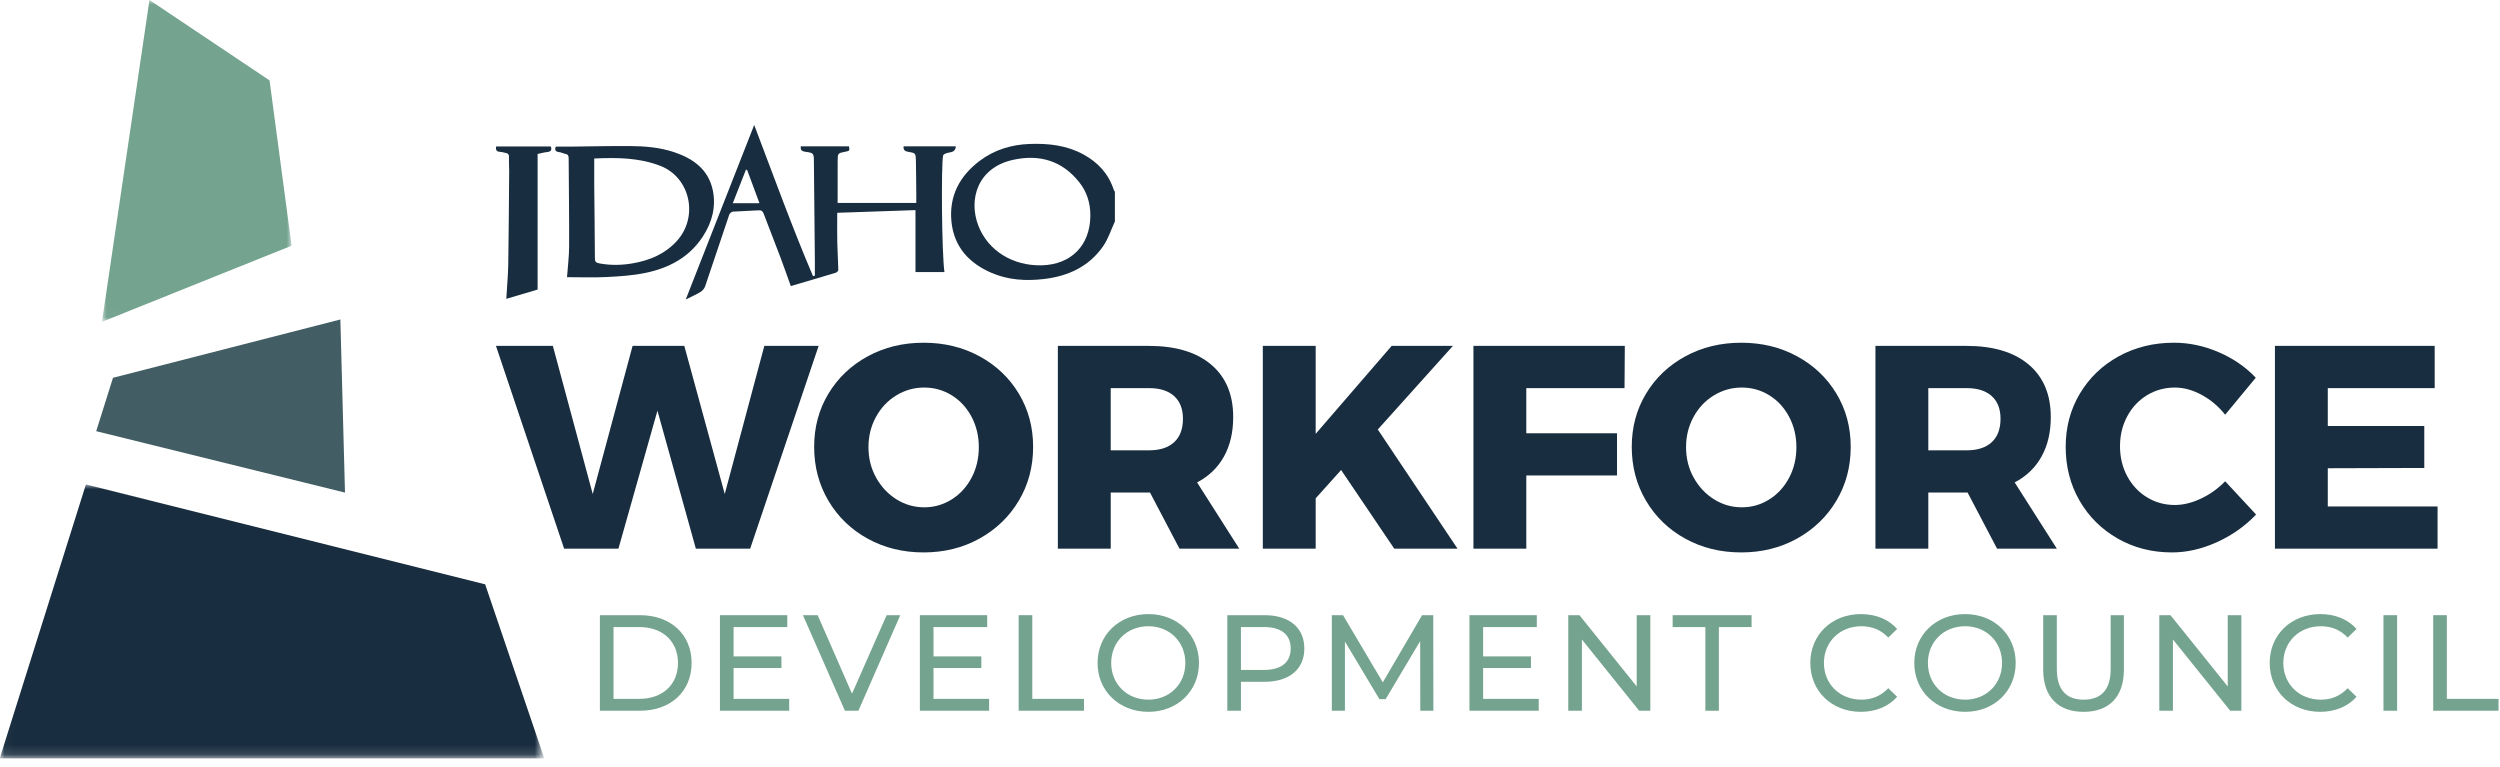 <?xml version="1.0" encoding="iso-8859-1"?>
<!-- Generator: Adobe Illustrator 29.5.1, SVG Export Plug-In . SVG Version: 9.03 Build 0)  -->
<svg version="1.1" id="Layer_1" xmlns="http://www.w3.org/2000/svg" xmlns:xlink="http://www.w3.org/1999/xlink" x="0px" y="0px"
	 viewBox="0 0 264 81" style="enable-background:new 0 0 264 81;" xml:space="preserve">
<g id="Symbols">
	<g id="Header" transform="translate(-130, -18)">
		<g id="WDC-Logo" transform="translate(130, 18)">
			<g id="Group" transform="translate(-0, 0)">
				<polyline id="Fill-1" style="fill-rule:evenodd;clip-rule:evenodd;fill:#425E64;" points="11.932,39.894 35.943,33.736 
					36.431,52.018 10.159,45.533 11.932,39.894 				"/>
				<g id="Group-5">
					<g id="Clip-3">
					</g>
					<defs>
						<filter id="Adobe_OpacityMaskFilter" filterUnits="userSpaceOnUse" x="10.767" y="0" width="20.025" height="33.987">
							<feColorMatrix  type="matrix" values="1 0 0 0 0  0 1 0 0 0  0 0 1 0 0  0 0 0 1 0"/>
						</filter>
					</defs>
					
						<mask maskUnits="userSpaceOnUse" x="10.767" y="0" width="20.025" height="33.987" id="mask-2_00000137132664180314924660000012362753651426792360_">
						<g style="filter:url(#Adobe_OpacityMaskFilter);">
							
								<polygon id="path-1_00000065770458273272889630000005249205962220453306_" style="fill-rule:evenodd;clip-rule:evenodd;fill:#FFFFFF;" points="
								0,0 57.478,0 57.478,80.059 0,80.059 							"/>
						</g>
					</mask>
					
						<polyline id="Fill-2" style="mask:url(#mask-2_00000137132664180314924660000012362753651426792360_);fill-rule:evenodd;clip-rule:evenodd;fill:#74A390;" points="
						15.784,0 28.464,8.49 30.792,25.947 10.767,33.987 15.784,0 					"/>
					<defs>
						
							<filter id="Adobe_OpacityMaskFilter_00000098937032830611171620000010651798492751597460_" filterUnits="userSpaceOnUse" x="-0.03" y="51.158" width="57.507" height="28.93">
							<feColorMatrix  type="matrix" values="1 0 0 0 0  0 1 0 0 0  0 0 1 0 0  0 0 0 1 0"/>
						</filter>
					</defs>
					
						<mask maskUnits="userSpaceOnUse" x="-0.03" y="51.158" width="57.507" height="28.93" id="mask-2_00000092418865348435558440000014820130938924024207_">
						<g style="filter:url(#Adobe_OpacityMaskFilter_00000098937032830611171620000010651798492751597460_);">
							
								<polygon id="path-1_00000098193079211158087130000004223671366718900402_" style="fill-rule:evenodd;clip-rule:evenodd;fill:#FFFFFF;" points="
								0,0 57.478,0 57.478,80.059 0,80.059 							"/>
						</g>
					</mask>
					
						<polyline id="Fill-4" style="mask:url(#mask-2_00000092418865348435558440000014820130938924024207_);fill-rule:evenodd;clip-rule:evenodd;fill:#182D3F;" points="
						9.072,51.158 51.233,61.706 57.478,80.088 -0.03,80.088 9.072,51.158 					"/>
				</g>
				<path id="Fill-6" style="fill-rule:evenodd;clip-rule:evenodd;fill:#74A390;" d="M67.508,73.799c2.49,0,4.088-1.528,4.088-3.791
					s-1.598-3.791-4.088-3.791h-2.72v7.582H67.508z M63.348,64.963h4.246c3.239,0,5.441,2.047,5.441,5.045s-2.202,5.044-5.441,5.044
					h-4.246V64.963L63.348,64.963z"/>
				<polyline id="Fill-7" style="fill-rule:evenodd;clip-rule:evenodd;fill:#74A390;" points="83.339,73.799 83.339,75.053 
					76.026,75.053 76.026,64.963 83.137,64.963 83.137,66.218 77.466,66.218 77.466,69.316 82.518,69.316 82.518,70.542 
					77.466,70.542 77.466,73.799 83.339,73.799 				"/>
				<polyline id="Fill-8" style="fill-rule:evenodd;clip-rule:evenodd;fill:#74A390;" points="95.068,64.963 90.648,75.053 
					89.224,75.053 84.79,64.963 86.344,64.963 89.972,73.251 93.628,64.963 95.068,64.963 				"/>
				<polyline id="Fill-9" style="fill-rule:evenodd;clip-rule:evenodd;fill:#74A390;" points="104.45,73.799 104.45,75.053 
					97.138,75.053 97.138,64.963 104.248,64.963 104.248,66.218 98.577,66.218 98.577,69.316 103.629,69.316 103.629,70.542 
					98.577,70.542 98.577,73.799 104.45,73.799 				"/>
				<polyline id="Fill-10" style="fill-rule:evenodd;clip-rule:evenodd;fill:#74A390;" points="107.571,64.963 109.011,64.963 
					109.011,73.799 114.466,73.799 114.466,75.053 107.571,75.053 107.571,64.963 				"/>
				<path id="Fill-11" style="fill-rule:evenodd;clip-rule:evenodd;fill:#74A390;" d="M125.173,70.008
					c0-2.234-1.67-3.877-3.901-3.877c-2.26,0-3.93,1.643-3.93,3.877s1.67,3.877,3.93,3.877
					C123.503,73.886,125.173,72.242,125.173,70.008z M115.903,70.008c0-2.955,2.274-5.16,5.369-5.16c3.066,0,5.341,2.191,5.341,5.16
					c0,2.969-2.274,5.16-5.341,5.16C118.178,75.169,115.903,72.963,115.903,70.008L115.903,70.008z"/>
				<path id="Fill-12" style="fill-rule:evenodd;clip-rule:evenodd;fill:#74A390;" d="M136.297,68.48
					c0-1.441-0.965-2.263-2.807-2.263h-2.447v4.526h2.447C135.333,70.743,136.297,69.922,136.297,68.48z M137.737,68.48
					c0,2.191-1.584,3.517-4.203,3.517h-2.49v3.055h-1.44V64.963h3.93C136.153,64.963,137.737,66.29,137.737,68.48L137.737,68.48z"/>
				<polyline id="Fill-13" style="fill-rule:evenodd;clip-rule:evenodd;fill:#74A390;" points="149.983,75.053 149.969,67.702 
					146.327,73.828 145.665,73.828 142.024,67.746 142.024,75.053 140.642,75.053 140.642,64.963 141.822,64.963 146.025,72.055 
					150.171,64.963 151.351,64.963 151.365,75.053 149.983,75.053 				"/>
				<polyline id="Fill-14" style="fill-rule:evenodd;clip-rule:evenodd;fill:#74A390;" points="162.489,73.799 162.489,75.053 
					155.176,75.053 155.176,64.963 162.287,64.963 162.287,66.218 156.616,66.218 156.616,69.316 161.668,69.316 161.668,70.542 
					156.616,70.542 156.616,73.799 162.489,73.799 				"/>
				<polyline id="Fill-15" style="fill-rule:evenodd;clip-rule:evenodd;fill:#74A390;" points="174.275,64.963 174.275,75.053 
					173.095,75.053 167.049,67.529 167.049,75.053 165.609,75.053 165.609,64.963 166.79,64.963 172.836,72.487 172.836,64.963 
					174.275,64.963 				"/>
				<polyline id="Fill-16" style="fill-rule:evenodd;clip-rule:evenodd;fill:#74A390;" points="180.087,66.218 176.633,66.218 
					176.633,64.963 184.967,64.963 184.967,66.218 181.512,66.218 181.512,75.053 180.087,75.053 180.087,66.218 				"/>
				<path id="Fill-17" style="fill-rule:evenodd;clip-rule:evenodd;fill:#74A390;" d="M191.168,70.008c0-2.984,2.274-5.16,5.34-5.16
					c1.555,0,2.907,0.533,3.829,1.571l-0.935,0.908c-0.778-0.821-1.727-1.196-2.836-1.196c-2.274,0-3.959,1.643-3.959,3.877
					s1.684,3.877,3.959,3.877c1.109,0,2.058-0.39,2.836-1.211l0.935,0.908c-0.922,1.038-2.274,1.586-3.843,1.586
					C193.442,75.169,191.168,72.992,191.168,70.008"/>
				<path id="Fill-18" style="fill-rule:evenodd;clip-rule:evenodd;fill:#74A390;" d="M211.418,70.008
					c0-2.234-1.67-3.877-3.901-3.877c-2.26,0-3.93,1.643-3.93,3.877s1.67,3.877,3.93,3.877
					C209.748,73.886,211.418,72.242,211.418,70.008z M202.148,70.008c0-2.955,2.274-5.16,5.369-5.16c3.066,0,5.34,2.191,5.34,5.16
					c0,2.969-2.274,5.16-5.34,5.16C204.422,75.169,202.148,72.963,202.148,70.008L202.148,70.008z"/>
				<path id="Fill-19" style="fill-rule:evenodd;clip-rule:evenodd;fill:#74A390;" d="M215.761,70.7v-5.737h1.44v5.679
					c0,2.234,1.022,3.243,2.836,3.243c1.814,0,2.85-1.009,2.85-3.243v-5.679h1.397V70.7c0,2.926-1.598,4.469-4.261,4.469
					C217.374,75.169,215.761,73.626,215.761,70.7"/>
				<polyline id="Fill-20" style="fill-rule:evenodd;clip-rule:evenodd;fill:#74A390;" points="236.688,64.963 236.688,75.053 
					235.508,75.053 229.462,67.529 229.462,75.053 228.023,75.053 228.023,64.963 229.203,64.963 235.248,72.487 235.248,64.963 
					236.688,64.963 				"/>
				<path id="Fill-21" style="fill-rule:evenodd;clip-rule:evenodd;fill:#74A390;" d="M239.679,70.008
					c0-2.984,2.275-5.16,5.341-5.16c1.555,0,2.907,0.533,3.829,1.571l-0.935,0.908c-0.778-0.821-1.728-1.196-2.836-1.196
					c-2.274,0-3.959,1.643-3.959,3.877s1.684,3.877,3.959,3.877c1.108,0,2.058-0.39,2.836-1.211l0.935,0.908
					c-0.922,1.038-2.274,1.586-3.843,1.586C241.954,75.169,239.679,72.992,239.679,70.008"/>
				<polygon id="Fill-22" style="fill-rule:evenodd;clip-rule:evenodd;fill:#74A390;" points="251.695,75.053 253.135,75.053 
					253.135,64.963 251.695,64.963 				"/>
				<polyline id="Fill-23" style="fill-rule:evenodd;clip-rule:evenodd;fill:#74A390;" points="256.948,64.963 258.388,64.963 
					258.388,73.799 263.843,73.799 263.843,75.053 256.948,75.053 256.948,64.963 				"/>
				<path id="Fill-24" style="fill-rule:evenodd;clip-rule:evenodd;fill:#182D3F;" d="M115.141,22.798
					c0.013-1.321-0.355-2.528-1.176-3.56c-1.81-2.276-4.192-2.964-6.967-2.363c-3.789,0.821-4.744,4.213-3.687,6.951
					c1.019,2.64,3.637,4.264,6.689,4.191C113.115,27.943,115.113,25.914,115.141,22.798z M117.733,23.389
					c-0.408,0.878-0.703,1.836-1.248,2.619c-1.503,2.159-3.711,3.162-6.263,3.459c-1.88,0.219-3.75,0.106-5.502-0.646
					c-2.391-1.026-3.996-2.759-4.25-5.452c-0.254-2.689,0.875-4.793,2.989-6.386c1.553-1.17,3.341-1.711,5.272-1.782
					c1.978-0.072,3.901,0.139,5.681,1.109c1.555,0.848,2.665,2.064,3.212,3.768c0.019,0.059,0.071,0.106,0.109,0.159
					C117.733,21.287,117.733,22.338,117.733,23.389L117.733,23.389z"/>
				<path id="Fill-25" style="fill-rule:evenodd;clip-rule:evenodd;fill:#182D3F;" d="M78.897,17.944
					c-0.042-0.008-0.084-0.015-0.127-0.023c-0.46,1.171-0.919,2.342-1.388,3.539c0.983,0,1.876,0,2.818,0
					C79.752,20.255,79.325,19.1,78.897,17.944z M79.643,13.197c2.053,5.398,3.984,10.734,6.206,15.954
					c0.067-0.013,0.134-0.026,0.201-0.039c0-0.53,0.004-1.06-0.001-1.59c-0.032-3.482-0.065-6.964-0.102-10.446
					c-0.009-0.913-0.014-0.926-0.927-1.051c-0.341-0.047-0.511-0.176-0.455-0.57c1.694,0,3.392,0,5.093,0
					c0.067,0.474,0.067,0.474-0.383,0.564c-0.805,0.161-0.815,0.161-0.819,0.963c-0.007,1.467-0.002,2.935-0.002,4.446
					c2.695,0,5.463,0,8.305,0c0-0.327,0.002-0.653,0-0.979c-0.011-1.155-0.015-2.31-0.041-3.465
					c-0.018-0.81-0.029-0.826-0.833-0.957c-0.339-0.056-0.504-0.194-0.467-0.576c1.82,0,3.641,0,5.517,0
					c-0.062,0.899-0.952,0.46-1.342,0.949c-0.222,1.13-0.142,10.385,0.138,12.329c-1.039,0-2.072,0-3.058,0c0-2.16,0-4.314,0-6.54
					c-2.737,0.093-5.502,0.188-8.263,0.283c0,1.085-0.016,2.112,0.005,3.139c0.02,0.96,0.089,1.92,0.111,2.881
					c0.002,0.103-0.146,0.271-0.257,0.305c-1.565,0.476-3.135,0.933-4.763,1.413c-0.362-1.008-0.707-2.007-1.08-2.995
					c-0.586-1.55-1.196-3.09-1.781-4.64c-0.101-0.269-0.222-0.384-0.528-0.364c-0.906,0.061-1.815,0.074-2.72,0.139
					c-0.139,0.01-0.339,0.174-0.386,0.309c-0.859,2.527-1.692,5.063-2.554,7.589c-0.078,0.229-0.285,0.462-0.496,0.589
					c-0.488,0.293-1.014,0.522-1.549,0.789C74.821,25.484,77.213,19.389,79.643,13.197L79.643,13.197z"/>
				<path id="Fill-26" style="fill-rule:evenodd;clip-rule:evenodd;fill:#182D3F;" d="M62.75,16.738c0,0.972-0.007,1.86,0.001,2.748
					c0.023,2.606,0.059,5.211,0.071,7.817c0.001,0.376,0.175,0.456,0.494,0.515c1.183,0.221,2.364,0.192,3.539-0.016
					c1.776-0.315,3.378-0.985,4.621-2.356c2.323-2.56,1.417-6.718-1.763-7.938C67.52,16.665,65.221,16.621,62.75,16.738z
					 M58.692,15.482c0.555,0,1.092,0.004,1.629,0c2.062-0.021,4.124-0.072,6.185-0.059c1.574,0.01,3.15,0.138,4.652,0.636
					c2.001,0.664,3.635,1.801,4.107,4.006c0.375,1.753-0.07,3.409-1.038,4.901c-1.43,2.206-3.587,3.34-6.07,3.853
					c-1.34,0.277-2.728,0.365-4.1,0.435c-1.408,0.071-2.824,0.016-4.18,0.016c0.075-1.054,0.216-2.155,0.221-3.257
					c0.013-3.096-0.032-6.193-0.048-9.289c-0.001-0.261-0.066-0.427-0.351-0.478c-0.222-0.04-0.432-0.16-0.653-0.183
					C58.625,16.019,58.564,15.81,58.692,15.482L58.692,15.482z"/>
				<path id="Fill-27" style="fill-rule:evenodd;clip-rule:evenodd;fill:#182D3F;" d="M56.771,30.577
					c-1.048,0.311-2.157,0.64-3.306,0.98c0.074-1.269,0.187-2.468,0.207-3.668c0.054-3.27,0.07-6.54,0.097-9.81
					c0.004-0.49-0.041-0.981-0.016-1.469c0.016-0.327-0.136-0.431-0.41-0.474c-0.173-0.026-0.341-0.094-0.513-0.098
					c-0.407-0.011-0.507-0.223-0.434-0.573c1.924,0,3.836,0,5.762,0c0.169,0.411-0.013,0.556-0.413,0.596
					c-0.31,0.032-0.614,0.123-0.972,0.199C56.771,21.011,56.771,25.76,56.771,30.577"/>
				<polyline id="Fill-28" style="fill-rule:evenodd;clip-rule:evenodd;fill:#182D3F;" points="80.713,36.526 86.448,36.526 
					79.218,57.939 73.483,57.939 69.426,43.369 65.307,57.939 59.572,57.939 52.373,36.526 58.382,36.526 62.592,52.166 
					66.802,36.526 72.263,36.526 76.533,52.166 80.713,36.526 				"/>
				<path id="Fill-29" style="fill-rule:evenodd;clip-rule:evenodd;fill:#182D3F;" d="M94.654,41.75
					c-0.905,0.55-1.622,1.309-2.151,2.276c-0.529,0.967-0.793,2.031-0.793,3.192c0,1.181,0.269,2.255,0.808,3.222
					c0.539,0.967,1.256,1.732,2.151,2.291c0.895,0.56,1.871,0.841,2.929,0.841c1.057,0,2.029-0.28,2.913-0.841
					c0.885-0.559,1.581-1.323,2.09-2.291c0.508-0.967,0.762-2.041,0.762-3.222c0-1.161-0.254-2.225-0.762-3.192
					c-0.509-0.967-1.205-1.726-2.09-2.276c-0.885-0.55-1.856-0.825-2.913-0.825C96.54,40.925,95.559,41.2,94.654,41.75z
					 M103.439,37.626c1.76,0.958,3.143,2.271,4.149,3.941c1.006,1.67,1.51,3.543,1.51,5.621c0,2.097-0.504,3.991-1.51,5.681
					c-1.006,1.69-2.389,3.024-4.149,4.001c-1.759,0.977-3.727,1.466-5.903,1.466c-2.177,0-4.144-0.483-5.903-1.45
					c-1.759-0.967-3.142-2.301-4.149-4.002c-1.006-1.7-1.51-3.599-1.51-5.696c0-2.078,0.504-3.951,1.51-5.621
					c1.007-1.67,2.39-2.983,4.149-3.941c1.759-0.957,3.726-1.435,5.903-1.435C99.713,36.191,101.681,36.669,103.439,37.626
					L103.439,37.626z"/>
				<path id="Fill-30" style="fill-rule:evenodd;clip-rule:evenodd;fill:#182D3F;" d="M117.292,47.554h4.057
					c1.139,0,2.019-0.285,2.639-0.855c0.62-0.57,0.93-1.395,0.93-2.475c0-1.039-0.31-1.838-0.93-2.398s-1.5-0.84-2.639-0.84h-4.057
					V47.554z M124.553,57.939l-3.112-5.926h-4.149v5.926h-5.583V36.526h9.609c2.827,0,5.019,0.657,6.574,1.971
					c1.556,1.314,2.334,3.161,2.334,5.544c0,1.609-0.326,2.999-0.977,4.17c-0.651,1.171-1.596,2.082-2.837,2.733l4.453,6.995
					H124.553L124.553,57.939z"/>
				<polyline id="Fill-31" style="fill-rule:evenodd;clip-rule:evenodd;fill:#182D3F;" points="153.914,57.939 147.234,57.939 
					141.621,49.631 138.936,52.624 138.936,57.939 133.354,57.939 133.354,36.526 138.936,36.526 138.936,45.813 146.959,36.526 
					153.427,36.526 145.495,45.355 153.914,57.939 				"/>
				<polyline id="Fill-32" style="fill-rule:evenodd;clip-rule:evenodd;fill:#182D3F;" points="155.595,36.526 171.58,36.526 
					171.55,40.987 161.177,40.987 161.177,45.751 170.756,45.751 170.756,50.212 161.177,50.212 161.177,57.939 155.595,57.939 
					155.595,36.526 				"/>
				<path id="Fill-33" style="fill-rule:evenodd;clip-rule:evenodd;fill:#182D3F;" d="M180.991,41.75
					c-0.905,0.55-1.622,1.309-2.151,2.276c-0.529,0.967-0.793,2.031-0.793,3.192c0,1.181,0.269,2.255,0.808,3.222
					c0.538,0.967,1.255,1.732,2.151,2.291c0.894,0.56,1.871,0.841,2.928,0.841c1.057,0,2.029-0.28,2.914-0.841
					c0.884-0.559,1.581-1.323,2.089-2.291c0.508-0.967,0.763-2.041,0.763-3.222c0-1.161-0.255-2.225-0.763-3.192
					c-0.509-0.967-1.205-1.726-2.089-2.276c-0.885-0.55-1.856-0.825-2.914-0.825C182.878,40.925,181.896,41.2,180.991,41.75z
					 M189.777,37.626c1.759,0.958,3.143,2.271,4.149,3.941c1.006,1.67,1.51,3.543,1.51,5.621c0,2.097-0.504,3.991-1.51,5.681
					c-1.006,1.69-2.39,3.024-4.149,4.001c-1.759,0.977-3.727,1.466-5.902,1.466c-2.177,0-4.144-0.483-5.903-1.45
					c-1.759-0.967-3.142-2.301-4.149-4.002c-1.007-1.7-1.51-3.599-1.51-5.696c0-2.078,0.503-3.951,1.51-5.621
					c1.006-1.67,2.389-2.983,4.149-3.941c1.759-0.957,3.726-1.435,5.903-1.435C186.05,36.191,188.018,36.669,189.777,37.626
					L189.777,37.626z"/>
				<path id="Fill-34" style="fill-rule:evenodd;clip-rule:evenodd;fill:#182D3F;" d="M203.629,47.554h4.057
					c1.139,0,2.018-0.285,2.639-0.855c0.621-0.57,0.93-1.395,0.93-2.475c0-1.039-0.31-1.838-0.93-2.398
					c-0.62-0.56-1.5-0.84-2.639-0.84h-4.057V47.554z M210.89,57.939l-3.112-5.926h-4.149v5.926h-5.583V36.526h9.609
					c2.827,0,5.019,0.657,6.574,1.971c1.556,1.314,2.334,3.161,2.334,5.544c0,1.609-0.326,2.999-0.977,4.17
					c-0.651,1.171-1.597,2.082-2.837,2.733l4.454,6.995H210.89L210.89,57.939z"/>
				<path id="Fill-35" style="fill-rule:evenodd;clip-rule:evenodd;fill:#182D3F;" d="M232.507,41.704
					c-0.956-0.519-1.902-0.779-2.838-0.779c-1.078,0-2.058,0.27-2.943,0.809c-0.885,0.54-1.582,1.283-2.09,2.23
					c-0.509,0.947-0.763,2.001-0.763,3.162c0,1.161,0.254,2.215,0.763,3.162c0.508,0.947,1.205,1.691,2.09,2.23
					c0.885,0.54,1.865,0.809,2.943,0.809c0.875,0,1.79-0.224,2.746-0.672c0.956-0.448,1.81-1.058,2.562-1.833l3.265,3.513
					c-1.16,1.222-2.538,2.195-4.134,2.917c-1.597,0.723-3.178,1.084-4.744,1.084c-2.116,0-4.027-0.488-5.736-1.466
					s-3.051-2.311-4.027-4.001c-0.977-1.69-1.464-3.584-1.464-5.681c0-2.078,0.499-3.951,1.496-5.621
					c0.995-1.67,2.363-2.983,4.102-3.941c1.74-0.957,3.687-1.435,5.842-1.435c1.586,0,3.152,0.331,4.698,0.992
					c1.545,0.662,2.857,1.563,3.935,2.704l-3.234,3.91C234.286,42.922,233.462,42.223,232.507,41.704"/>
				<polyline id="Fill-36" style="fill-rule:evenodd;clip-rule:evenodd;fill:#182D3F;" points="240.233,36.526 257.103,36.526 
					257.103,40.987 245.815,40.987 245.815,44.988 256.005,44.988 256.005,49.417 245.815,49.447 245.815,53.48 257.408,53.48 
					257.408,57.939 240.233,57.939 240.233,36.526 				"/>
			</g>
		</g>
	</g>
</g>
</svg>
